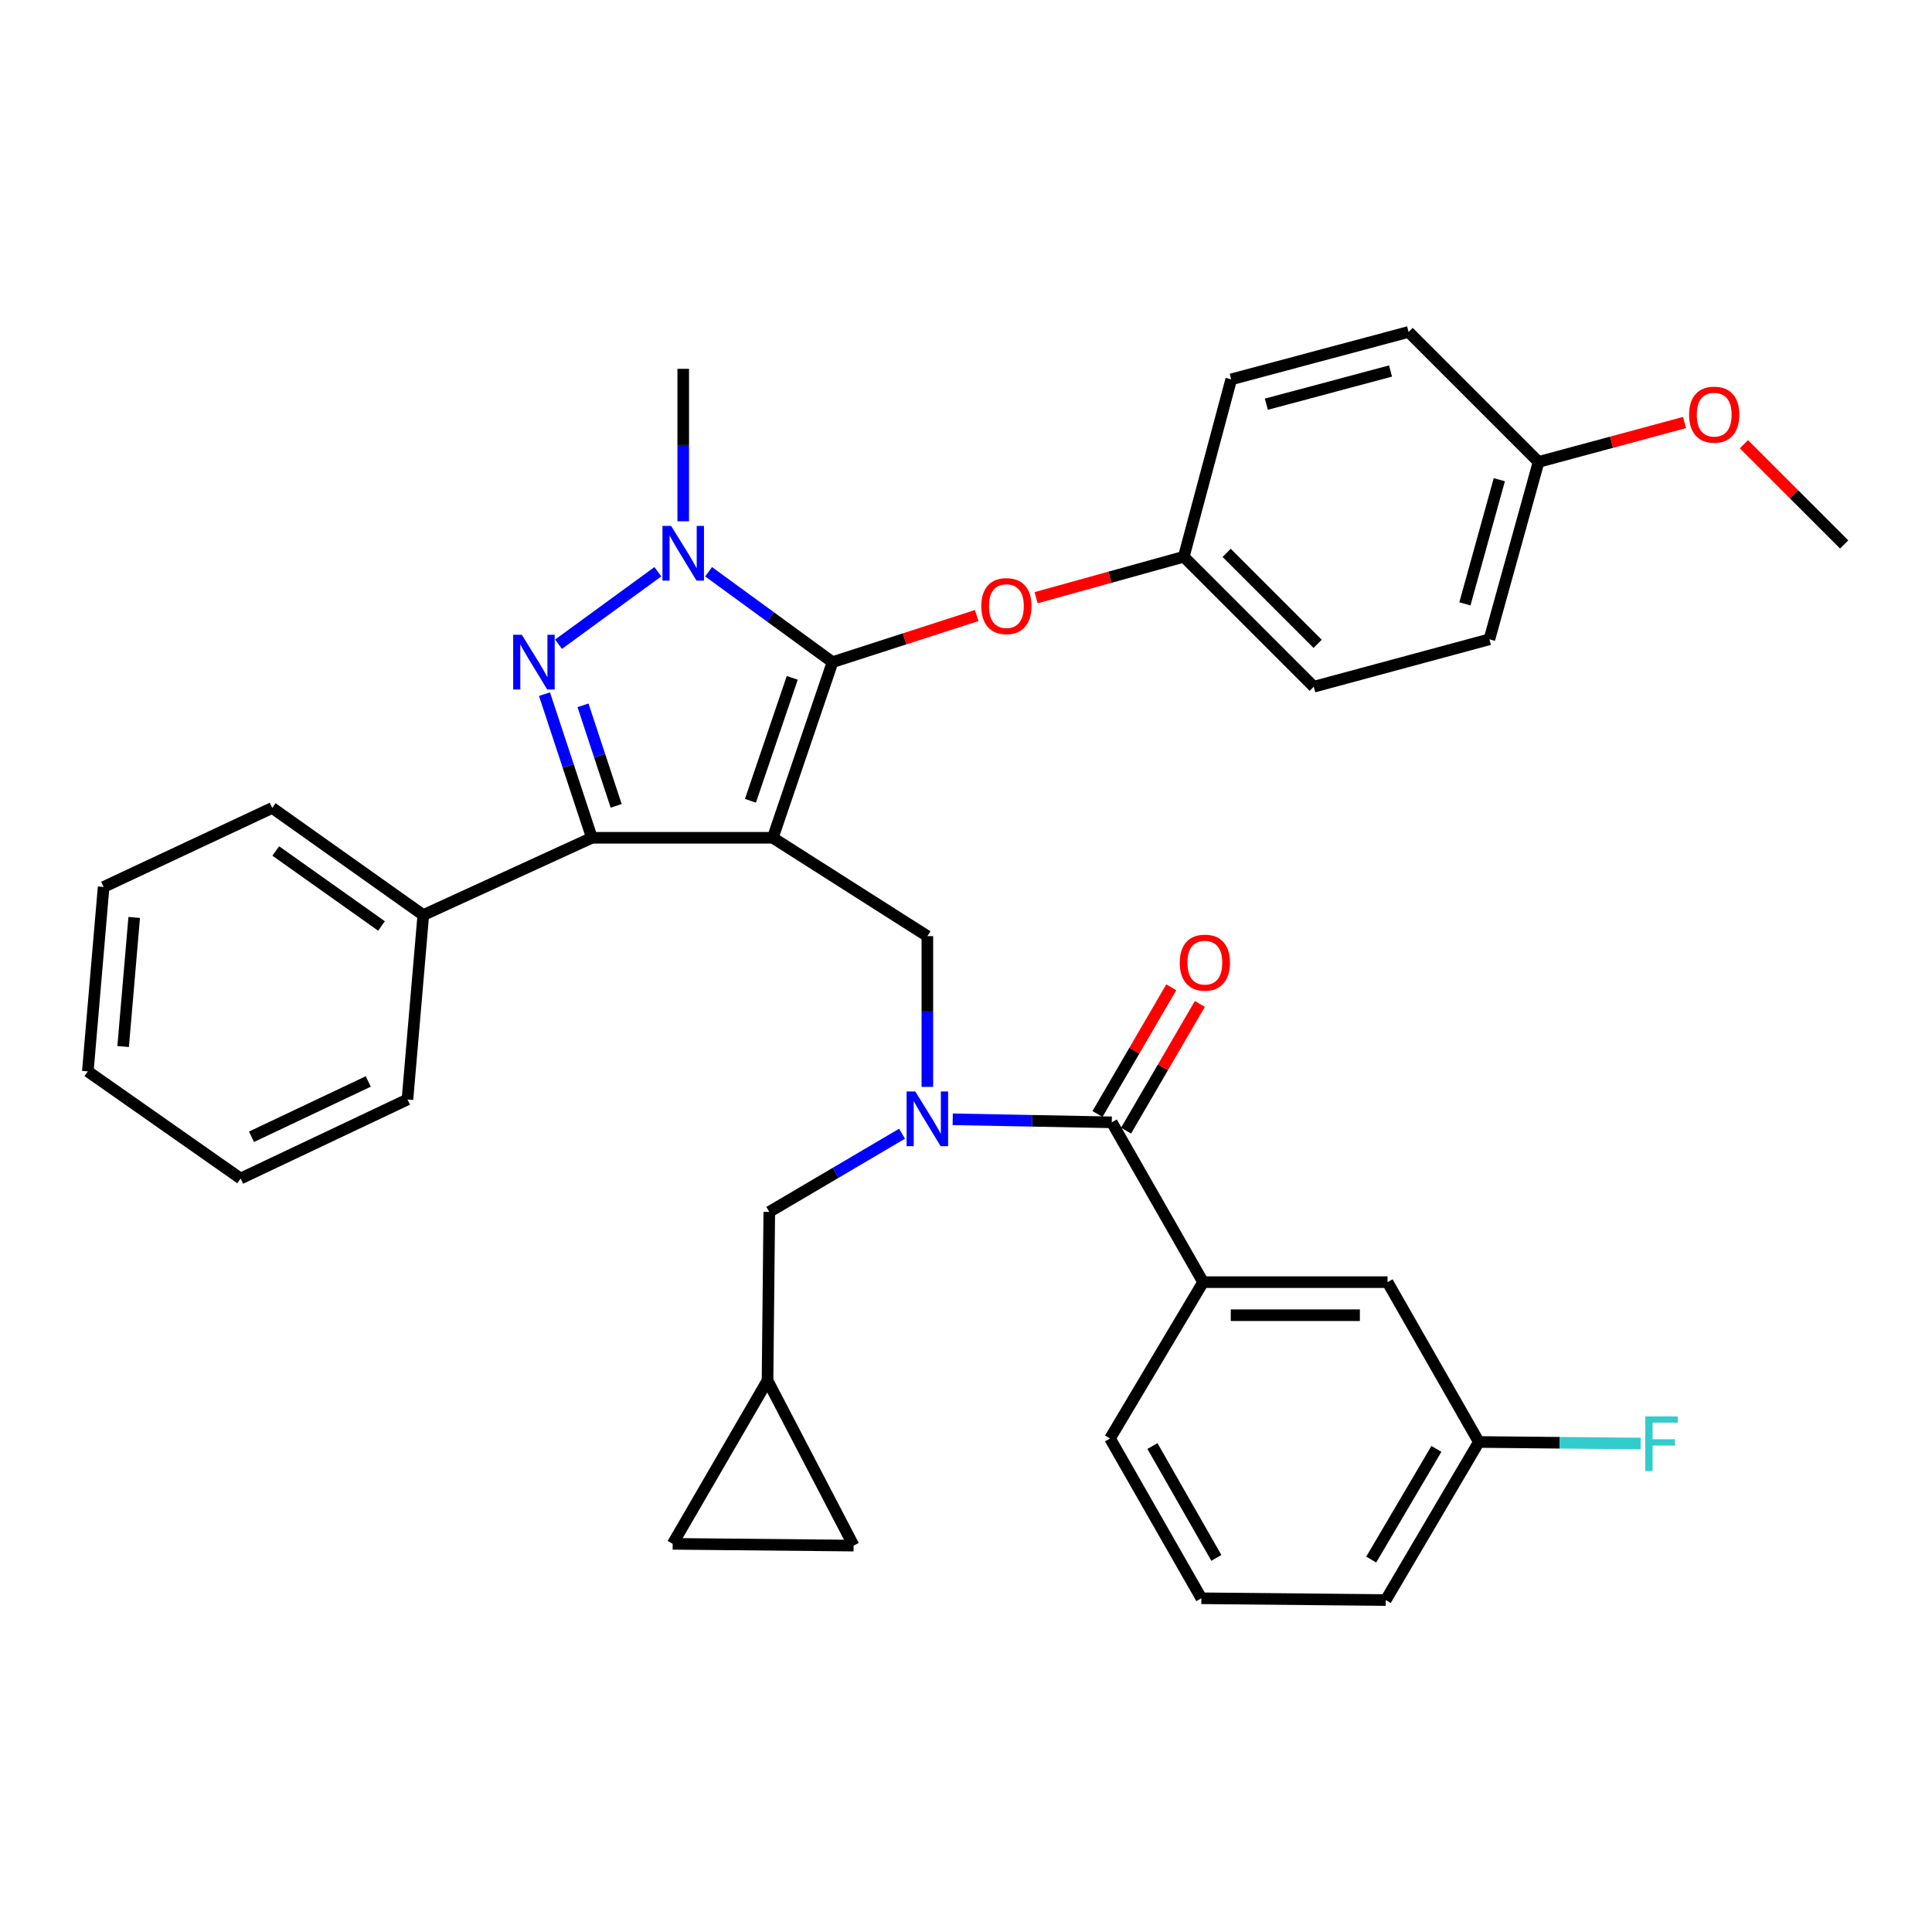 <?xml version='1.0' encoding='iso-8859-1'?>
<svg version='1.1' baseProfile='full'
              xmlns='http://www.w3.org/2000/svg'
                      xmlns:rdkit='http://www.rdkit.org/xml'
                      xmlns:xlink='http://www.w3.org/1999/xlink'
                  xml:space='preserve'
width='1000px' height='1000px' viewBox='0 0 1000 1000'>
<!-- END OF HEADER -->
<rect style='opacity:1.0;fill:#FFFFFF;stroke:none' width='1000' height='1000' x='0' y='0'> </rect>
<path class='bond-0' d='M 622.731,663.634 L 718.186,663.634' style='fill:none;fill-rule:evenodd;stroke:#000000;stroke-width:6px;stroke-linecap:butt;stroke-linejoin:miter;stroke-opacity:1' />
<path class='bond-0' d='M 637.049,680.753 L 703.867,680.753' style='fill:none;fill-rule:evenodd;stroke:#000000;stroke-width:6px;stroke-linecap:butt;stroke-linejoin:miter;stroke-opacity:1' />
<path class='bond-1' d='M 622.731,663.634 L 574.542,744.548' style='fill:none;fill-rule:evenodd;stroke:#000000;stroke-width:6px;stroke-linecap:butt;stroke-linejoin:miter;stroke-opacity:1' />
<path class='bond-2' d='M 622.731,663.634 L 575.455,580.914' style='fill:none;fill-rule:evenodd;stroke:#000000;stroke-width:6px;stroke-linecap:butt;stroke-linejoin:miter;stroke-opacity:1' />
<path class='bond-3' d='M 480,562.564 L 480,523.555' style='fill:none;fill-rule:evenodd;stroke:#0000FF;stroke-width:6px;stroke-linecap:butt;stroke-linejoin:miter;stroke-opacity:1' />
<path class='bond-3' d='M 480,523.555 L 480,484.546' style='fill:none;fill-rule:evenodd;stroke:#000000;stroke-width:6px;stroke-linecap:butt;stroke-linejoin:miter;stroke-opacity:1' />
<path class='bond-4' d='M 493.127,579.339 L 534.291,580.126' style='fill:none;fill-rule:evenodd;stroke:#0000FF;stroke-width:6px;stroke-linecap:butt;stroke-linejoin:miter;stroke-opacity:1' />
<path class='bond-4' d='M 534.291,580.126 L 575.455,580.914' style='fill:none;fill-rule:evenodd;stroke:#000000;stroke-width:6px;stroke-linecap:butt;stroke-linejoin:miter;stroke-opacity:1' />
<path class='bond-5' d='M 466.886,586.812 L 432.534,607.044' style='fill:none;fill-rule:evenodd;stroke:#0000FF;stroke-width:6px;stroke-linecap:butt;stroke-linejoin:miter;stroke-opacity:1' />
<path class='bond-5' d='M 432.534,607.044 L 398.183,627.277' style='fill:none;fill-rule:evenodd;stroke:#000000;stroke-width:6px;stroke-linecap:butt;stroke-linejoin:miter;stroke-opacity:1' />
<path class='bond-6' d='M 582.851,585.221 L 601.946,552.433' style='fill:none;fill-rule:evenodd;stroke:#000000;stroke-width:6px;stroke-linecap:butt;stroke-linejoin:miter;stroke-opacity:1' />
<path class='bond-6' d='M 601.946,552.433 L 621.041,519.644' style='fill:none;fill-rule:evenodd;stroke:#FF0000;stroke-width:6px;stroke-linecap:butt;stroke-linejoin:miter;stroke-opacity:1' />
<path class='bond-6' d='M 568.058,576.606 L 587.153,543.818' style='fill:none;fill-rule:evenodd;stroke:#000000;stroke-width:6px;stroke-linecap:butt;stroke-linejoin:miter;stroke-opacity:1' />
<path class='bond-6' d='M 587.153,543.818 L 606.248,511.03' style='fill:none;fill-rule:evenodd;stroke:#FF0000;stroke-width:6px;stroke-linecap:butt;stroke-linejoin:miter;stroke-opacity:1' />
<path class='bond-7' d='M 718.186,663.634 L 765.452,746.365' style='fill:none;fill-rule:evenodd;stroke:#000000;stroke-width:6px;stroke-linecap:butt;stroke-linejoin:miter;stroke-opacity:1' />
<path class='bond-8' d='M 765.452,746.365 L 807.336,746.769' style='fill:none;fill-rule:evenodd;stroke:#000000;stroke-width:6px;stroke-linecap:butt;stroke-linejoin:miter;stroke-opacity:1' />
<path class='bond-8' d='M 807.336,746.769 L 849.22,747.174' style='fill:none;fill-rule:evenodd;stroke:#33CCCC;stroke-width:6px;stroke-linecap:butt;stroke-linejoin:miter;stroke-opacity:1' />
<path class='bond-9' d='M 765.452,746.365 L 717.273,828.182' style='fill:none;fill-rule:evenodd;stroke:#000000;stroke-width:6px;stroke-linecap:butt;stroke-linejoin:miter;stroke-opacity:1' />
<path class='bond-9' d='M 743.474,749.951 L 709.748,807.223' style='fill:none;fill-rule:evenodd;stroke:#000000;stroke-width:6px;stroke-linecap:butt;stroke-linejoin:miter;stroke-opacity:1' />
<path class='bond-10' d='M 480,484.546 L 399.999,433.637' style='fill:none;fill-rule:evenodd;stroke:#000000;stroke-width:6px;stroke-linecap:butt;stroke-linejoin:miter;stroke-opacity:1' />
<path class='bond-11' d='M 366.767,295.939 L 398.837,319.334' style='fill:none;fill-rule:evenodd;stroke:#0000FF;stroke-width:6px;stroke-linecap:butt;stroke-linejoin:miter;stroke-opacity:1' />
<path class='bond-11' d='M 398.837,319.334 L 430.908,342.728' style='fill:none;fill-rule:evenodd;stroke:#000000;stroke-width:6px;stroke-linecap:butt;stroke-linejoin:miter;stroke-opacity:1' />
<path class='bond-12' d='M 340.505,295.939 L 289.09,333.445' style='fill:none;fill-rule:evenodd;stroke:#0000FF;stroke-width:6px;stroke-linecap:butt;stroke-linejoin:miter;stroke-opacity:1' />
<path class='bond-13' d='M 353.636,269.814 L 353.636,230.36' style='fill:none;fill-rule:evenodd;stroke:#0000FF;stroke-width:6px;stroke-linecap:butt;stroke-linejoin:miter;stroke-opacity:1' />
<path class='bond-13' d='M 353.636,230.36 L 353.636,190.905' style='fill:none;fill-rule:evenodd;stroke:#000000;stroke-width:6px;stroke-linecap:butt;stroke-linejoin:miter;stroke-opacity:1' />
<path class='bond-14' d='M 430.908,342.728 L 468.228,330.665' style='fill:none;fill-rule:evenodd;stroke:#000000;stroke-width:6px;stroke-linecap:butt;stroke-linejoin:miter;stroke-opacity:1' />
<path class='bond-14' d='M 468.228,330.665 L 505.548,318.602' style='fill:none;fill-rule:evenodd;stroke:#FF0000;stroke-width:6px;stroke-linecap:butt;stroke-linejoin:miter;stroke-opacity:1' />
<path class='bond-15' d='M 430.908,342.728 L 399.999,433.637' style='fill:none;fill-rule:evenodd;stroke:#000000;stroke-width:6px;stroke-linecap:butt;stroke-linejoin:miter;stroke-opacity:1' />
<path class='bond-15' d='M 410.064,350.854 L 388.428,414.49' style='fill:none;fill-rule:evenodd;stroke:#000000;stroke-width:6px;stroke-linecap:butt;stroke-linejoin:miter;stroke-opacity:1' />
<path class='bond-16' d='M 399.999,433.637 L 306.36,433.637' style='fill:none;fill-rule:evenodd;stroke:#000000;stroke-width:6px;stroke-linecap:butt;stroke-linejoin:miter;stroke-opacity:1' />
<path class='bond-17' d='M 306.36,433.637 L 219.094,473.637' style='fill:none;fill-rule:evenodd;stroke:#000000;stroke-width:6px;stroke-linecap:butt;stroke-linejoin:miter;stroke-opacity:1' />
<path class='bond-18' d='M 306.36,433.637 L 294.094,396.459' style='fill:none;fill-rule:evenodd;stroke:#000000;stroke-width:6px;stroke-linecap:butt;stroke-linejoin:miter;stroke-opacity:1' />
<path class='bond-18' d='M 294.094,396.459 L 281.827,359.281' style='fill:none;fill-rule:evenodd;stroke:#0000FF;stroke-width:6px;stroke-linecap:butt;stroke-linejoin:miter;stroke-opacity:1' />
<path class='bond-18' d='M 318.937,417.12 L 310.35,391.095' style='fill:none;fill-rule:evenodd;stroke:#000000;stroke-width:6px;stroke-linecap:butt;stroke-linejoin:miter;stroke-opacity:1' />
<path class='bond-18' d='M 310.35,391.095 L 301.763,365.071' style='fill:none;fill-rule:evenodd;stroke:#0000FF;stroke-width:6px;stroke-linecap:butt;stroke-linejoin:miter;stroke-opacity:1' />
<path class='bond-19' d='M 348.177,799.09 L 441.816,800.003' style='fill:none;fill-rule:evenodd;stroke:#000000;stroke-width:6px;stroke-linecap:butt;stroke-linejoin:miter;stroke-opacity:1' />
<path class='bond-20' d='M 348.177,799.09 L 397.27,714.543' style='fill:none;fill-rule:evenodd;stroke:#000000;stroke-width:6px;stroke-linecap:butt;stroke-linejoin:miter;stroke-opacity:1' />
<path class='bond-21' d='M 441.816,800.003 L 397.27,714.543' style='fill:none;fill-rule:evenodd;stroke:#000000;stroke-width:6px;stroke-linecap:butt;stroke-linejoin:miter;stroke-opacity:1' />
<path class='bond-22' d='M 397.27,714.543 L 398.183,627.277' style='fill:none;fill-rule:evenodd;stroke:#000000;stroke-width:6px;stroke-linecap:butt;stroke-linejoin:miter;stroke-opacity:1' />
<path class='bond-23' d='M 536.295,309.371 L 574.51,298.774' style='fill:none;fill-rule:evenodd;stroke:#FF0000;stroke-width:6px;stroke-linecap:butt;stroke-linejoin:miter;stroke-opacity:1' />
<path class='bond-23' d='M 574.51,298.774 L 612.726,288.177' style='fill:none;fill-rule:evenodd;stroke:#000000;stroke-width:6px;stroke-linecap:butt;stroke-linejoin:miter;stroke-opacity:1' />
<path class='bond-24' d='M 770.911,330.907 L 796.36,239.094' style='fill:none;fill-rule:evenodd;stroke:#000000;stroke-width:6px;stroke-linecap:butt;stroke-linejoin:miter;stroke-opacity:1' />
<path class='bond-24' d='M 758.232,312.562 L 776.046,248.293' style='fill:none;fill-rule:evenodd;stroke:#000000;stroke-width:6px;stroke-linecap:butt;stroke-linejoin:miter;stroke-opacity:1' />
<path class='bond-25' d='M 770.911,330.907 L 680.002,355.453' style='fill:none;fill-rule:evenodd;stroke:#000000;stroke-width:6px;stroke-linecap:butt;stroke-linejoin:miter;stroke-opacity:1' />
<path class='bond-26' d='M 796.36,239.094 L 729.094,171.818' style='fill:none;fill-rule:evenodd;stroke:#000000;stroke-width:6px;stroke-linecap:butt;stroke-linejoin:miter;stroke-opacity:1' />
<path class='bond-27' d='M 796.36,239.094 L 834.138,228.894' style='fill:none;fill-rule:evenodd;stroke:#000000;stroke-width:6px;stroke-linecap:butt;stroke-linejoin:miter;stroke-opacity:1' />
<path class='bond-27' d='M 834.138,228.894 L 871.915,218.694' style='fill:none;fill-rule:evenodd;stroke:#FF0000;stroke-width:6px;stroke-linecap:butt;stroke-linejoin:miter;stroke-opacity:1' />
<path class='bond-28' d='M 729.094,171.818 L 637.272,196.364' style='fill:none;fill-rule:evenodd;stroke:#000000;stroke-width:6px;stroke-linecap:butt;stroke-linejoin:miter;stroke-opacity:1' />
<path class='bond-28' d='M 719.742,192.038 L 655.466,209.22' style='fill:none;fill-rule:evenodd;stroke:#000000;stroke-width:6px;stroke-linecap:butt;stroke-linejoin:miter;stroke-opacity:1' />
<path class='bond-29' d='M 219.094,473.637 L 140.91,418.183' style='fill:none;fill-rule:evenodd;stroke:#000000;stroke-width:6px;stroke-linecap:butt;stroke-linejoin:miter;stroke-opacity:1' />
<path class='bond-29' d='M 197.463,479.282 L 142.734,440.464' style='fill:none;fill-rule:evenodd;stroke:#000000;stroke-width:6px;stroke-linecap:butt;stroke-linejoin:miter;stroke-opacity:1' />
<path class='bond-30' d='M 219.094,473.637 L 210.905,569.092' style='fill:none;fill-rule:evenodd;stroke:#000000;stroke-width:6px;stroke-linecap:butt;stroke-linejoin:miter;stroke-opacity:1' />
<path class='bond-31' d='M 140.91,418.183 L 53.633,459.087' style='fill:none;fill-rule:evenodd;stroke:#000000;stroke-width:6px;stroke-linecap:butt;stroke-linejoin:miter;stroke-opacity:1' />
<path class='bond-32' d='M 53.633,459.087 L 45.455,554.542' style='fill:none;fill-rule:evenodd;stroke:#000000;stroke-width:6px;stroke-linecap:butt;stroke-linejoin:miter;stroke-opacity:1' />
<path class='bond-32' d='M 69.463,474.866 L 63.737,541.685' style='fill:none;fill-rule:evenodd;stroke:#000000;stroke-width:6px;stroke-linecap:butt;stroke-linejoin:miter;stroke-opacity:1' />
<path class='bond-33' d='M 45.455,554.542 L 124.542,609.996' style='fill:none;fill-rule:evenodd;stroke:#000000;stroke-width:6px;stroke-linecap:butt;stroke-linejoin:miter;stroke-opacity:1' />
<path class='bond-34' d='M 124.542,609.996 L 210.905,569.092' style='fill:none;fill-rule:evenodd;stroke:#000000;stroke-width:6px;stroke-linecap:butt;stroke-linejoin:miter;stroke-opacity:1' />
<path class='bond-34' d='M 130.169,588.39 L 190.624,559.757' style='fill:none;fill-rule:evenodd;stroke:#000000;stroke-width:6px;stroke-linecap:butt;stroke-linejoin:miter;stroke-opacity:1' />
<path class='bond-35' d='M 637.272,196.364 L 612.726,288.177' style='fill:none;fill-rule:evenodd;stroke:#000000;stroke-width:6px;stroke-linecap:butt;stroke-linejoin:miter;stroke-opacity:1' />
<path class='bond-36' d='M 612.726,288.177 L 680.002,355.453' style='fill:none;fill-rule:evenodd;stroke:#000000;stroke-width:6px;stroke-linecap:butt;stroke-linejoin:miter;stroke-opacity:1' />
<path class='bond-36' d='M 634.922,286.164 L 682.015,333.257' style='fill:none;fill-rule:evenodd;stroke:#000000;stroke-width:6px;stroke-linecap:butt;stroke-linejoin:miter;stroke-opacity:1' />
<path class='bond-37' d='M 902.648,229.924 L 928.597,255.869' style='fill:none;fill-rule:evenodd;stroke:#FF0000;stroke-width:6px;stroke-linecap:butt;stroke-linejoin:miter;stroke-opacity:1' />
<path class='bond-37' d='M 928.597,255.869 L 954.545,281.814' style='fill:none;fill-rule:evenodd;stroke:#000000;stroke-width:6px;stroke-linecap:butt;stroke-linejoin:miter;stroke-opacity:1' />
<path class='bond-38' d='M 574.542,744.548 L 621.818,827.269' style='fill:none;fill-rule:evenodd;stroke:#000000;stroke-width:6px;stroke-linecap:butt;stroke-linejoin:miter;stroke-opacity:1' />
<path class='bond-38' d='M 596.496,748.462 L 629.589,806.367' style='fill:none;fill-rule:evenodd;stroke:#000000;stroke-width:6px;stroke-linecap:butt;stroke-linejoin:miter;stroke-opacity:1' />
<path class='bond-39' d='M 621.818,827.269 L 717.273,828.182' style='fill:none;fill-rule:evenodd;stroke:#000000;stroke-width:6px;stroke-linecap:butt;stroke-linejoin:miter;stroke-opacity:1' />
<path  class='atom-1' d='M 473.74 564.928
L 483.02 579.928
Q 483.94 581.408, 485.42 584.088
Q 486.9 586.768, 486.98 586.928
L 486.98 564.928
L 490.74 564.928
L 490.74 593.248
L 486.86 593.248
L 476.9 576.848
Q 475.74 574.928, 474.5 572.728
Q 473.3 570.528, 472.94 569.848
L 472.94 593.248
L 469.26 593.248
L 469.26 564.928
L 473.74 564.928
' fill='#0000FF'/>
<path  class='atom-3' d='M 610.634 498.264
Q 610.634 491.464, 613.994 487.664
Q 617.354 483.864, 623.634 483.864
Q 629.914 483.864, 633.274 487.664
Q 636.634 491.464, 636.634 498.264
Q 636.634 505.144, 633.234 509.064
Q 629.834 512.944, 623.634 512.944
Q 617.394 512.944, 613.994 509.064
Q 610.634 505.184, 610.634 498.264
M 623.634 509.744
Q 627.954 509.744, 630.274 506.864
Q 632.634 503.944, 632.634 498.264
Q 632.634 492.704, 630.274 489.904
Q 627.954 487.064, 623.634 487.064
Q 619.314 487.064, 616.954 489.864
Q 614.634 492.664, 614.634 498.264
Q 614.634 503.984, 616.954 506.864
Q 619.314 509.744, 623.634 509.744
' fill='#FF0000'/>
<path  class='atom-7' d='M 347.376 272.2
L 356.656 287.2
Q 357.576 288.68, 359.056 291.36
Q 360.536 294.04, 360.616 294.2
L 360.616 272.2
L 364.376 272.2
L 364.376 300.52
L 360.496 300.52
L 350.536 284.12
Q 349.376 282.2, 348.136 280
Q 346.936 277.8, 346.576 277.12
L 346.576 300.52
L 342.896 300.52
L 342.896 272.2
L 347.376 272.2
' fill='#0000FF'/>
<path  class='atom-11' d='M 270.105 328.568
L 279.385 343.568
Q 280.305 345.048, 281.785 347.728
Q 283.265 350.408, 283.345 350.568
L 283.345 328.568
L 287.105 328.568
L 287.105 356.888
L 283.225 356.888
L 273.265 340.488
Q 272.105 338.568, 270.865 336.368
Q 269.665 334.168, 269.305 333.488
L 269.305 356.888
L 265.625 356.888
L 265.625 328.568
L 270.105 328.568
' fill='#0000FF'/>
<path  class='atom-16' d='M 507.913 313.716
Q 507.913 306.916, 511.273 303.116
Q 514.633 299.316, 520.913 299.316
Q 527.193 299.316, 530.553 303.116
Q 533.913 306.916, 533.913 313.716
Q 533.913 320.596, 530.513 324.516
Q 527.113 328.396, 520.913 328.396
Q 514.673 328.396, 511.273 324.516
Q 507.913 320.636, 507.913 313.716
M 520.913 325.196
Q 525.233 325.196, 527.553 322.316
Q 529.913 319.396, 529.913 313.716
Q 529.913 308.156, 527.553 305.356
Q 525.233 302.516, 520.913 302.516
Q 516.593 302.516, 514.233 305.316
Q 511.913 308.116, 511.913 313.716
Q 511.913 319.436, 514.233 322.316
Q 516.593 325.196, 520.913 325.196
' fill='#FF0000'/>
<path  class='atom-30' d='M 874.269 214.628
Q 874.269 207.828, 877.629 204.028
Q 880.989 200.228, 887.269 200.228
Q 893.549 200.228, 896.909 204.028
Q 900.269 207.828, 900.269 214.628
Q 900.269 221.508, 896.869 225.428
Q 893.469 229.308, 887.269 229.308
Q 881.029 229.308, 877.629 225.428
Q 874.269 221.548, 874.269 214.628
M 887.269 226.108
Q 891.589 226.108, 893.909 223.228
Q 896.269 220.308, 896.269 214.628
Q 896.269 209.068, 893.909 206.268
Q 891.589 203.428, 887.269 203.428
Q 882.949 203.428, 880.589 206.228
Q 878.269 209.028, 878.269 214.628
Q 878.269 220.348, 880.589 223.228
Q 882.949 226.108, 887.269 226.108
' fill='#FF0000'/>
<path  class='atom-32' d='M 851.583 733.118
L 868.423 733.118
L 868.423 736.358
L 855.383 736.358
L 855.383 744.958
L 866.983 744.958
L 866.983 748.238
L 855.383 748.238
L 855.383 761.438
L 851.583 761.438
L 851.583 733.118
' fill='#33CCCC'/>
</svg>
